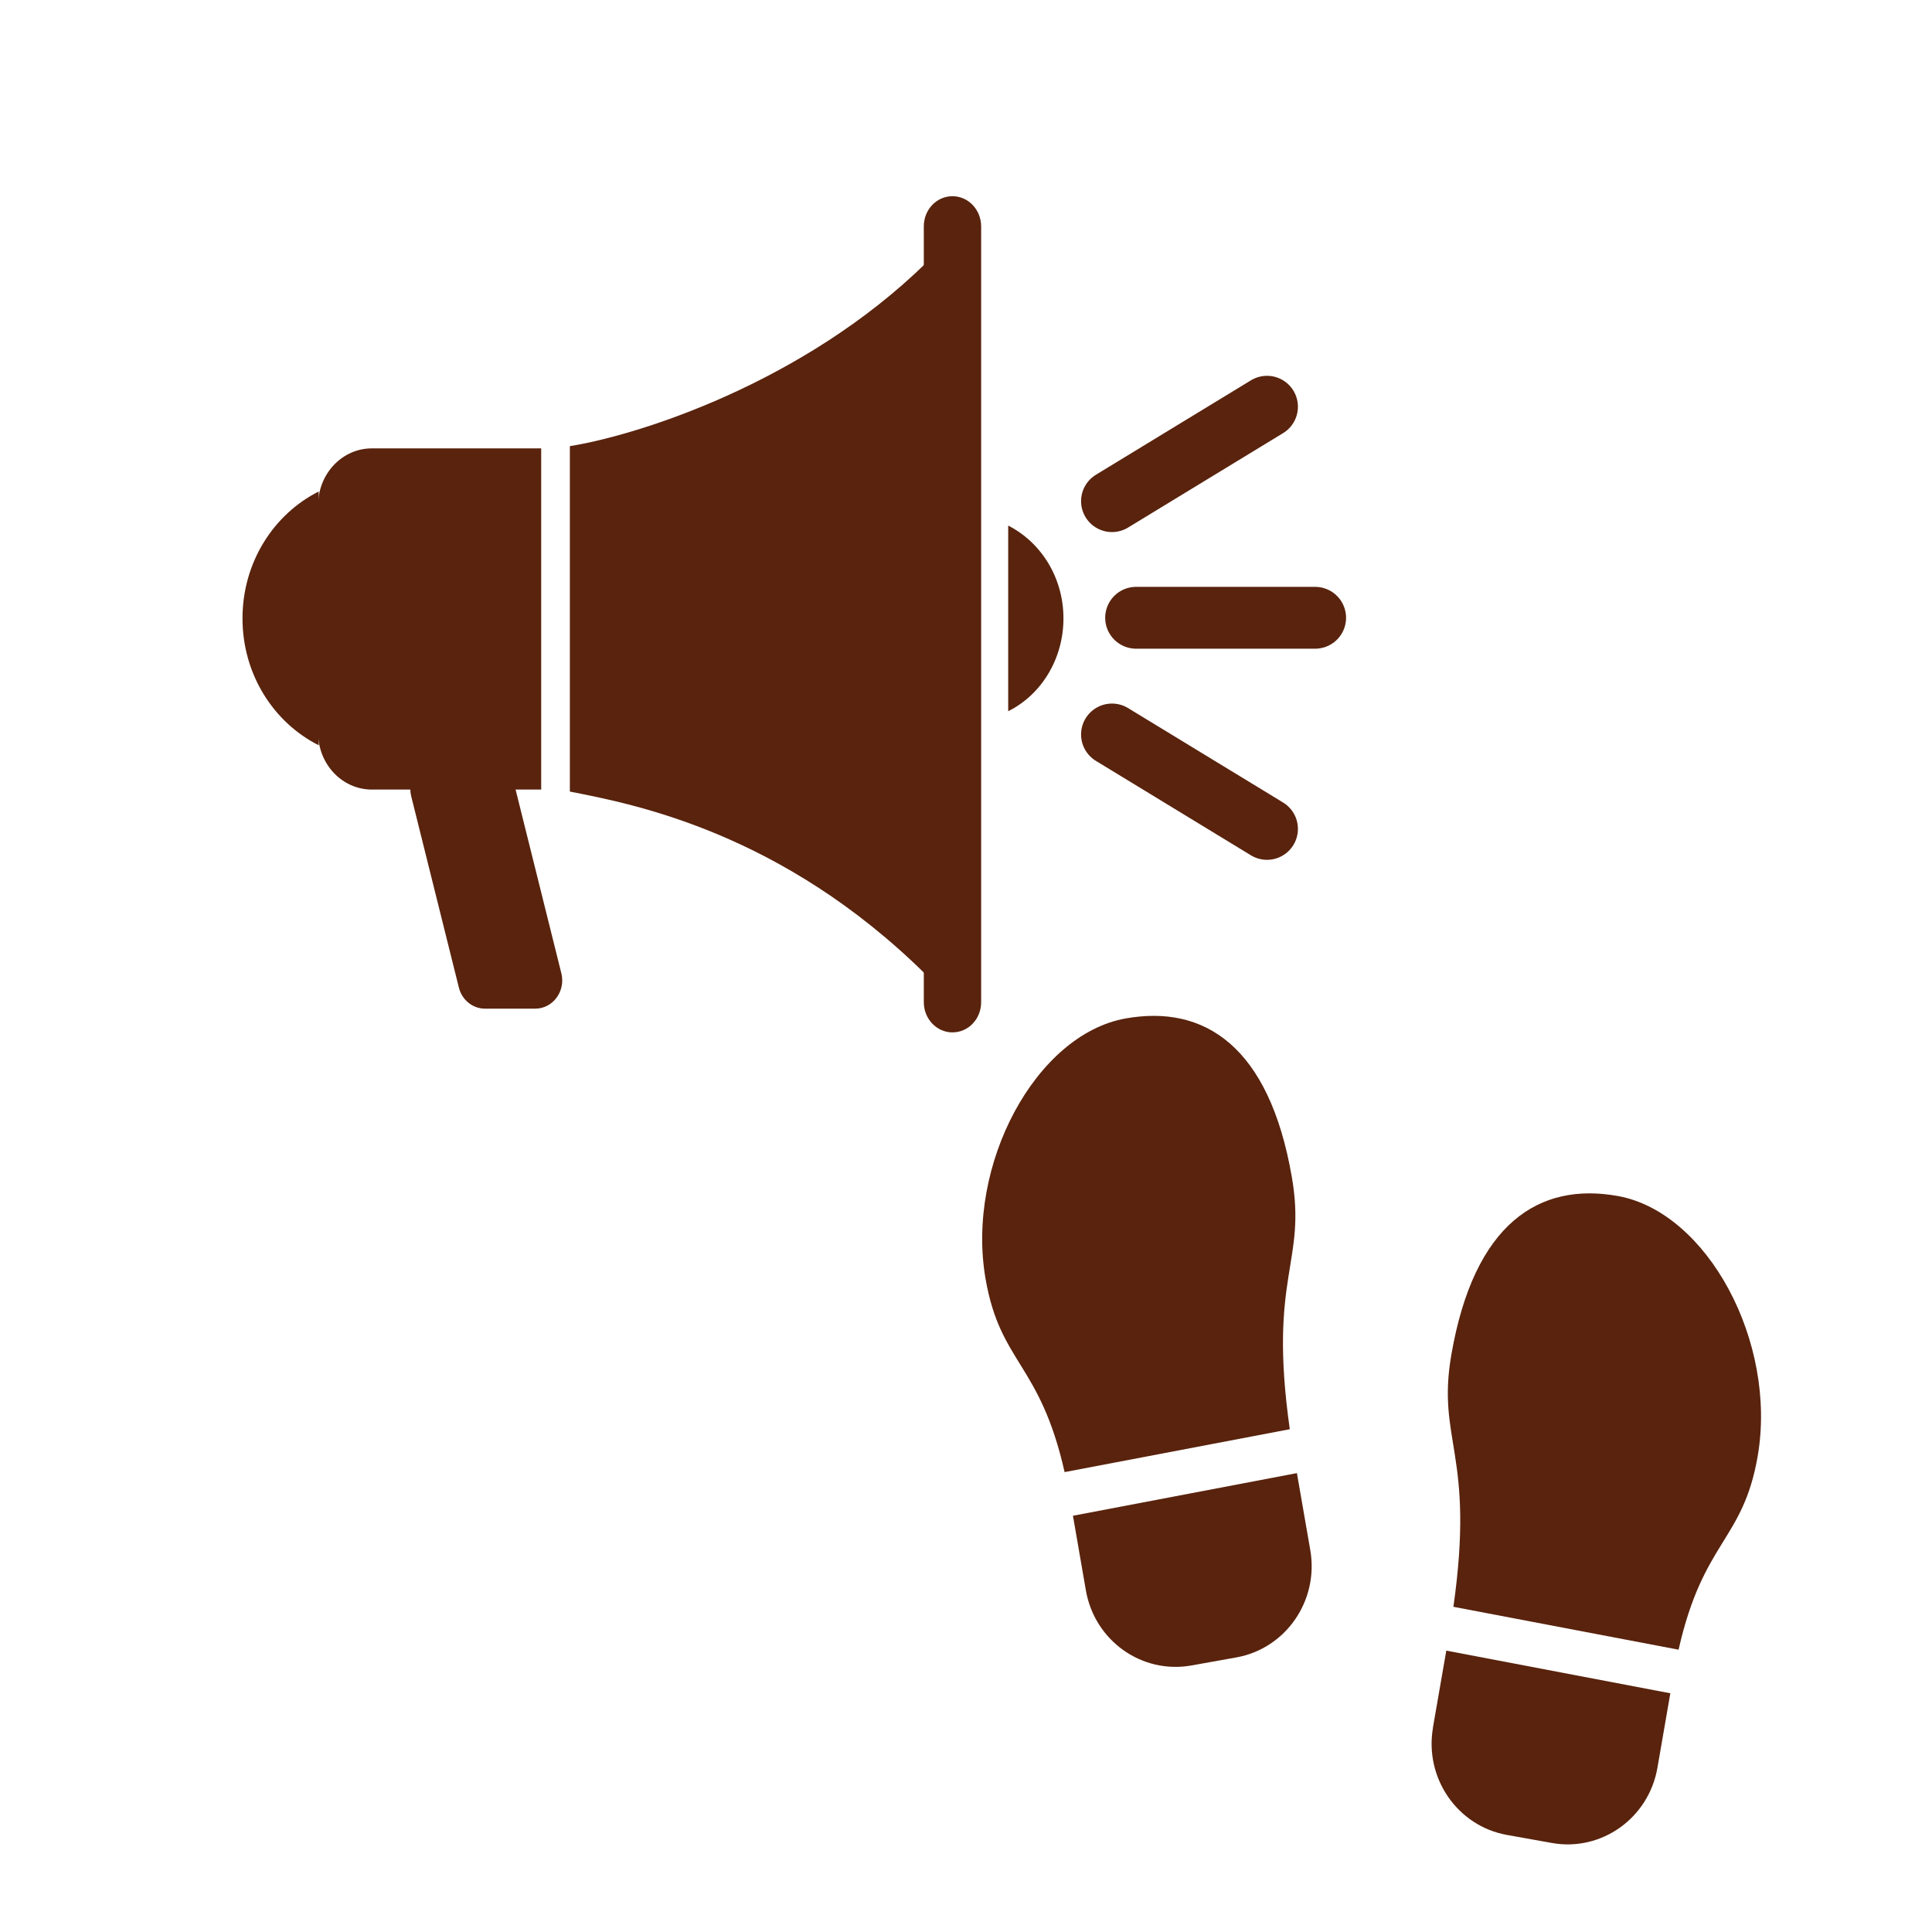 <svg xmlns="http://www.w3.org/2000/svg" id="Beschreibung" viewBox="0 0 250 250"><defs><style> .cls-1 { fill-rule: evenodd; } .cls-1, .cls-2, .cls-3 { fill: #59230d; } .cls-3 { stroke: #59230d; stroke-linecap: round; stroke-width: 8px; } </style></defs><g><g><path class="cls-2" d="M41.17,65.35c0-4.05,3.11-7.33,6.95-7.33h21.91v44.15h-21.91c-3.84,0-6.95-3.28-6.95-7.33v-29.48Z"></path><path class="cls-1" d="M41.24,63.6c-5.82,2.93-9.86,9.15-9.86,16.42s4.04,13.48,9.86,16.42v-32.83Z"></path><path class="cls-1" d="M130.46,92.03c4.24-2.1,7.15-6.71,7.15-12.01s-2.91-9.85-7.15-12.01v24.03Z"></path><path class="cls-2" d="M123.25,25.39h0c2.05,0,3.71,1.75,3.71,3.91v100.38c0,2.17-1.65,3.91-3.71,3.91h0c-2.05,0-3.71-1.75-3.71-3.91V29.3c0-2.17,1.65-3.91,3.71-3.91Z"></path><path class="cls-2" d="M119.81,34.05c-15.95,15.58-37.33,22.28-46.07,23.68v44.7c8.21,1.61,27.4,5.24,46.07,23.68V34.05Z"></path><path class="cls-2" d="M53.22,103.07c-.6-2.31,1.06-4.61,3.38-4.61h6.49c1.59,0,2.98,1.12,3.38,2.72l6.16,24.73c.6,2.31-1.06,4.61-3.38,4.61h-6.49c-1.59,0-2.98-1.12-3.38-2.72l-6.16-24.73h0Z"></path></g><path class="cls-3" d="M170.18,79.94h-23.17"></path><path class="cls-3" d="M163.95,107.26l-20.06-12.22"></path><path class="cls-3" d="M163.95,52.63l-20.06,12.22"></path></g><path class="cls-2" d="M166.9,184.94l-29.14,5.55c-3.19-14.14-8.33-14.04-10.23-25.01-2.56-14.77,6.5-31.61,18.11-33.69,10.16-1.82,18.58,3.52,21.52,20.5,1.95,11.22-3.09,12.71-.26,32.66h0Z"></path><path class="cls-2" d="M138.83,196.14l28.99-5.52,1.73,9.96c1.13,6.52-3.15,12.74-9.57,13.89l-5.81,1.04c-6.42,1.15-12.54-3.21-13.66-9.73l-1.67-9.64Z"></path><path class="cls-2" d="M217.21,213.47l-29.14-5.55c2.83-19.94-2.21-21.43-.26-32.66,2.95-16.98,11.36-22.32,21.52-20.5,11.62,2.08,20.67,18.93,18.11,33.69-1.9,10.97-7.04,10.87-10.23,25.01h0Z"></path><path class="cls-2" d="M185.42,223.55l1.73-9.96,28.99,5.52-1.67,9.64c-1.13,6.52-7.25,10.88-13.66,9.73l-5.81-1.04c-6.42-1.15-10.7-7.37-9.57-13.89Z"></path></svg>